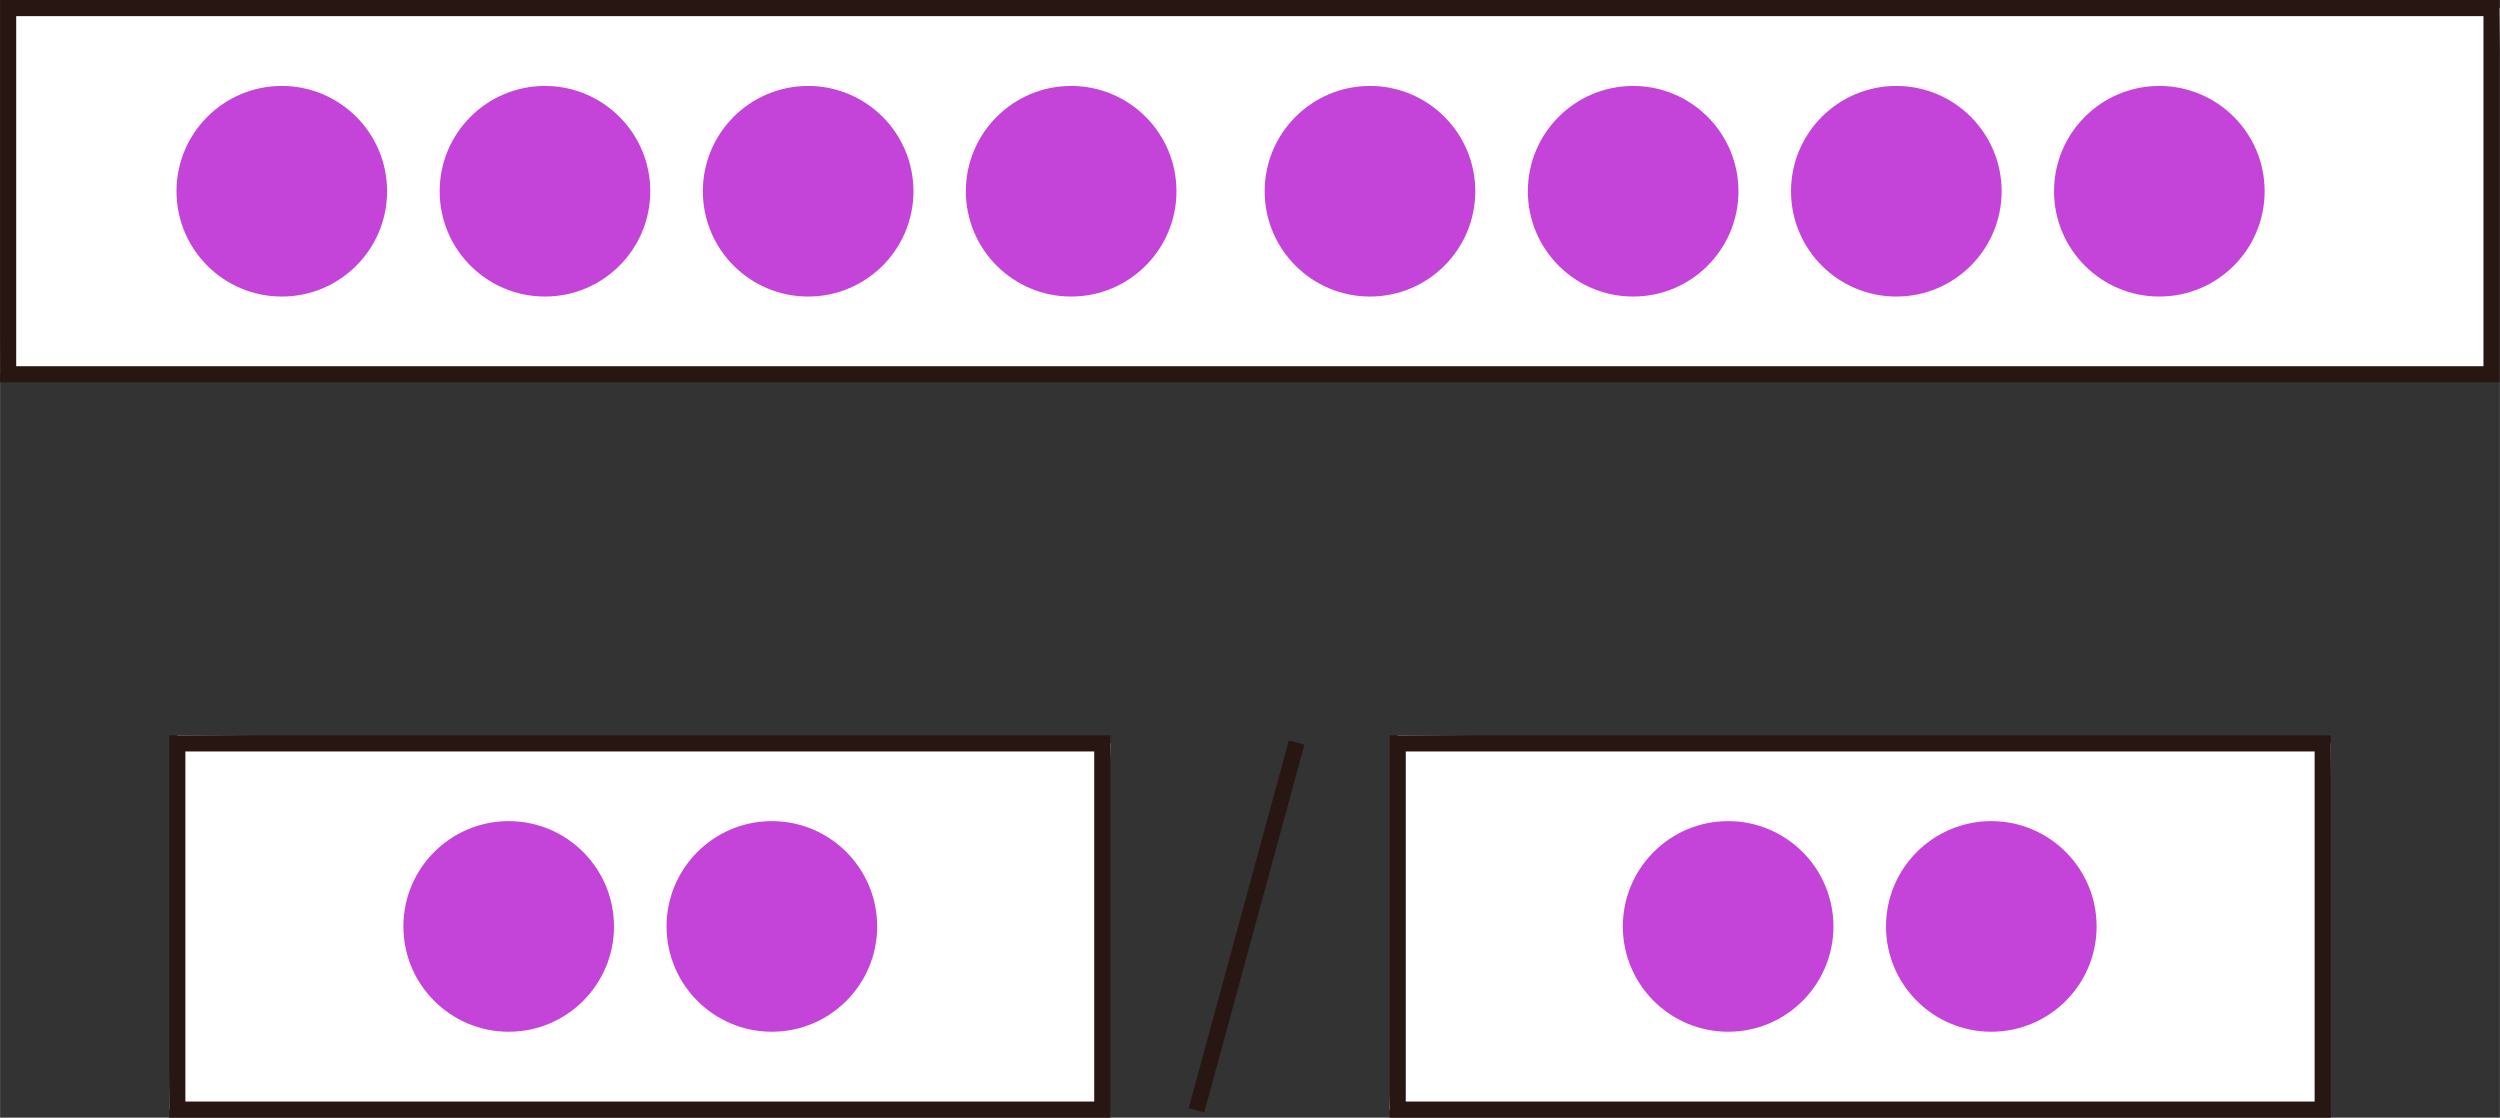 <svg xmlns="http://www.w3.org/2000/svg" width="155.023" height="69.307" viewBox="0 0 15.502 6.931"><rect x="0" y="0" width="15.502" height="6.931" fill="#333333" stroke="none"/><polygon points="0 2.321 0.05 0 15.502 0.05 15.453 2.321 0 2.321" fill="#fff"/><path d="M15.4.1V2.271H.1V.1H15.4m.1-.1H0V2.371H15.5V0Z" fill="#281613"/><circle cx="1.747" cy="1.186" r="0.653" fill="#c444d9"/><circle cx="3.379" cy="1.186" r="0.653" fill="#c444d9"/><circle cx="5.011" cy="1.186" r="0.653" fill="#c444d9"/><circle cx="6.642" cy="1.186" r="0.653" fill="#c444d9"/><circle cx="8.495" cy="1.186" r="0.653" fill="#c444d9"/><circle cx="10.127" cy="1.186" r="0.653" fill="#c444d9"/><circle cx="11.759" cy="1.186" r="0.653" fill="#c444d9"/><circle cx="13.39" cy="1.186" r="0.653" fill="#c444d9"/><polygon points="1.049 6.881 1.099 4.56 6.885 4.609 6.836 6.881 1.049 6.881" fill="#fff"/><path d="M6.785,4.66V6.831H1.149V4.66H6.785m.1-.1H1.049V6.931H6.885V4.56Z" fill="#281613"/><polygon points="8.617 6.881 8.667 4.56 14.453 4.609 14.405 6.881 8.617 6.881" fill="#fff"/><path d="M14.353,4.66V6.831H8.717V4.66h5.636m.1-.1H8.617V6.931h5.836V4.56Z" fill="#281613"/><line x1="8.04" y1="4.605" x2="7.419" y2="6.885" fill="none" stroke="#281613" stroke-miterlimit="10" stroke-width="0.1"/><circle cx="3.154" cy="5.745" r="0.653" fill="#c444d9"/><circle cx="4.786" cy="5.745" r="0.653" fill="#c444d9"/><circle cx="10.716" cy="5.745" r="0.653" fill="#c444d9"/><circle cx="12.348" cy="5.745" r="0.653" fill="#c444d9"/></svg>